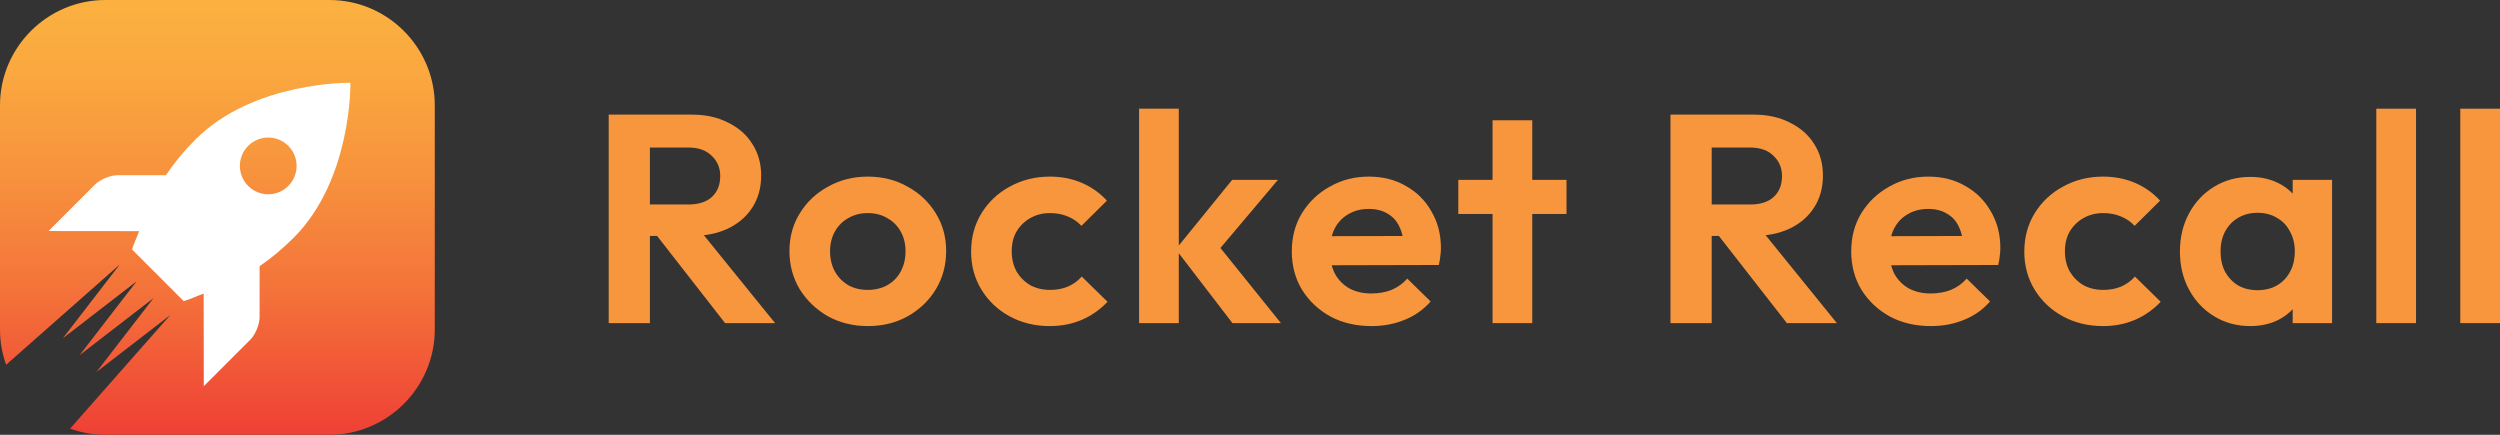 <svg width="230" height="40" viewBox="0 0 230 40" fill="none" xmlns="http://www.w3.org/2000/svg">
<rect x="0" y="0" width="230" height="40" fill="#333333" stroke="none"/>
<g clip-path="url(#clip0_1038_31190)">
<path d="M40 30.311V9.689C40 4.36 35.64 0 30.311 0H9.689C4.36 0 0 4.36 0 9.689V30.311C0 31.448 0.2 32.54 0.565 33.555L11.02 24.332L5.774 31.128L12.569 25.881L7.323 32.677L14.118 27.431L8.872 34.226L15.668 28.98L6.445 39.435C7.46 39.8 8.552 40 9.689 40H30.311C35.64 40 40 35.64 40 30.311Z" fill="url(#paint0_linear_1038_31190)"/>
<path d="M32.237 7.615C32.237 7.615 23.358 7.457 17.98 12.835C16.886 13.929 15.998 15.026 15.266 16.12H10.822C10.145 16.12 9.209 16.509 8.732 16.989L4.468 21.254L12.796 21.263C12.636 21.757 12.275 22.465 12.149 22.951L16.903 27.704C17.437 27.566 18.195 27.191 18.738 27.011L18.748 35.532L23.012 31.268C23.492 30.791 23.882 29.855 23.882 29.178V24.489C24.926 23.775 25.974 22.915 27.018 21.871C32.397 16.492 32.239 7.614 32.239 7.614L32.237 7.615ZM26.523 17.109C25.505 18.128 23.851 18.128 22.832 17.109C21.814 16.091 21.814 14.437 22.832 13.418C23.851 12.4 25.505 12.4 26.523 13.418C27.542 14.437 27.542 16.091 26.523 17.109Z" fill="white"/>
</g>
<path d="M58.789 21.705V18.813H63.334C64.263 18.813 64.979 18.586 65.481 18.131C66.002 17.658 66.262 17.012 66.262 16.194C66.262 15.448 66.002 14.829 65.481 14.338C64.979 13.829 64.263 13.574 63.334 13.574H58.789V10.546H63.669C64.933 10.546 66.039 10.791 66.987 11.282C67.954 11.755 68.697 12.41 69.218 13.247C69.757 14.084 70.027 15.048 70.027 16.139C70.027 17.267 69.757 18.249 69.218 19.086C68.697 19.904 67.954 20.55 66.987 21.023C66.02 21.478 64.896 21.705 63.613 21.705H58.789ZM56 29.727V10.546H59.792V29.727H56ZM66.708 29.727L60.239 21.433L63.724 20.368L71.309 29.727H66.708Z" fill="#F8963E"/>
<path d="M79.851 30C78.494 30 77.267 29.7 76.17 29.1C75.092 28.481 74.227 27.654 73.577 26.617C72.945 25.562 72.629 24.388 72.629 23.097C72.629 21.805 72.945 20.65 73.577 19.632C74.209 18.595 75.073 17.776 76.17 17.176C77.267 16.558 78.485 16.248 79.823 16.248C81.199 16.248 82.426 16.558 83.504 17.176C84.601 17.776 85.465 18.595 86.097 19.632C86.73 20.65 87.046 21.805 87.046 23.097C87.046 24.388 86.73 25.562 86.097 26.617C85.465 27.654 84.601 28.481 83.504 29.1C82.426 29.7 81.208 30 79.851 30ZM79.823 26.671C80.511 26.671 81.115 26.526 81.636 26.235C82.175 25.925 82.584 25.507 82.863 24.98C83.16 24.434 83.309 23.815 83.309 23.124C83.309 22.433 83.16 21.824 82.863 21.296C82.565 20.768 82.156 20.359 81.636 20.068C81.115 19.759 80.511 19.604 79.823 19.604C79.154 19.604 78.559 19.759 78.038 20.068C77.518 20.359 77.109 20.768 76.811 21.296C76.514 21.824 76.365 22.433 76.365 23.124C76.365 23.815 76.514 24.434 76.811 24.98C77.109 25.507 77.518 25.925 78.038 26.235C78.559 26.526 79.154 26.671 79.823 26.671Z" fill="#F8963E"/>
<path d="M96.592 30C95.216 30 93.98 29.7 92.883 29.1C91.786 28.499 90.922 27.681 90.29 26.644C89.658 25.607 89.342 24.443 89.342 23.151C89.342 21.842 89.658 20.669 90.29 19.632C90.922 18.595 91.786 17.776 92.883 17.176C93.999 16.558 95.235 16.248 96.592 16.248C97.652 16.248 98.628 16.439 99.52 16.821C100.412 17.203 101.184 17.749 101.835 18.458L99.492 20.778C99.139 20.396 98.711 20.105 98.209 19.904C97.726 19.704 97.187 19.604 96.592 19.604C95.923 19.604 95.319 19.759 94.779 20.068C94.259 20.359 93.841 20.768 93.525 21.296C93.227 21.805 93.078 22.415 93.078 23.124C93.078 23.815 93.227 24.434 93.525 24.98C93.841 25.507 94.259 25.925 94.779 26.235C95.319 26.526 95.923 26.671 96.592 26.671C97.206 26.671 97.754 26.571 98.237 26.371C98.739 26.153 99.167 25.844 99.52 25.443L101.89 27.763C101.202 28.49 100.412 29.045 99.52 29.427C98.628 29.809 97.652 30 96.592 30Z" fill="#F8963E"/>
<path d="M113.385 29.727L108.17 22.933L113.357 16.548H117.567L111.488 23.752L111.628 22.006L117.846 29.727H113.385ZM104.796 29.727V10H108.449V29.727H104.796Z" fill="#F8963E"/>
<path d="M126.18 30C124.767 30 123.513 29.709 122.416 29.127C121.319 28.527 120.445 27.708 119.794 26.671C119.162 25.634 118.846 24.452 118.846 23.124C118.846 21.814 119.153 20.65 119.767 19.632C120.399 18.595 121.254 17.776 122.332 17.176C123.41 16.558 124.609 16.248 125.929 16.248C127.231 16.248 128.374 16.539 129.359 17.121C130.363 17.685 131.144 18.468 131.702 19.468C132.278 20.45 132.566 21.569 132.566 22.824C132.566 23.061 132.548 23.306 132.51 23.561C132.492 23.797 132.445 24.07 132.371 24.379L121.049 24.407V21.733L130.67 21.705L129.192 22.824C129.155 22.042 129.006 21.387 128.746 20.86C128.504 20.332 128.142 19.932 127.658 19.659C127.193 19.368 126.617 19.222 125.929 19.222C125.204 19.222 124.572 19.386 124.033 19.713C123.494 20.023 123.076 20.468 122.778 21.05C122.499 21.614 122.36 22.287 122.36 23.07C122.36 23.87 122.509 24.57 122.806 25.171C123.122 25.753 123.568 26.207 124.145 26.535C124.721 26.844 125.39 26.999 126.152 26.999C126.84 26.999 127.463 26.89 128.021 26.671C128.578 26.435 129.062 26.089 129.471 25.634L131.618 27.735C130.967 28.481 130.168 29.045 129.22 29.427C128.29 29.809 127.277 30 126.18 30Z" fill="#F8963E"/>
<path d="M137.315 29.727V11.064H140.968V29.727H137.315ZM134.164 19.686V16.548H144.119V19.686H134.164Z" fill="#F8963E"/>
<path d="M156.472 21.705V18.813H161.018C161.947 18.813 162.663 18.586 163.165 18.131C163.685 17.658 163.946 17.012 163.946 16.194C163.946 15.448 163.685 14.829 163.165 14.338C162.663 13.829 161.947 13.574 161.018 13.574H156.472V10.546H161.352C162.617 10.546 163.723 10.791 164.671 11.282C165.637 11.755 166.381 12.41 166.902 13.247C167.441 14.084 167.71 15.048 167.71 16.139C167.71 17.267 167.441 18.249 166.902 19.086C166.381 19.904 165.637 20.55 164.671 21.023C163.704 21.478 162.579 21.705 161.297 21.705H156.472ZM153.684 29.727V10.546H157.476V29.727H153.684ZM164.392 29.727L157.922 21.433L161.408 20.368L168.993 29.727H164.392Z" fill="#F8963E"/>
<path d="M177.646 30C176.233 30 174.979 29.709 173.882 29.127C172.785 28.527 171.911 27.708 171.26 26.671C170.628 25.634 170.312 24.452 170.312 23.124C170.312 21.814 170.619 20.65 171.232 19.632C171.865 18.595 172.72 17.776 173.798 17.176C174.876 16.558 176.075 16.248 177.395 16.248C178.697 16.248 179.84 16.539 180.825 17.121C181.829 17.685 182.61 18.468 183.168 19.468C183.744 20.45 184.032 21.569 184.032 22.824C184.032 23.061 184.014 23.306 183.976 23.561C183.958 23.797 183.911 24.07 183.837 24.379L172.515 24.407V21.733L182.136 21.705L180.658 22.824C180.621 22.042 180.472 21.387 180.212 20.86C179.97 20.332 179.608 19.932 179.124 19.659C178.659 19.368 178.083 19.222 177.395 19.222C176.67 19.222 176.038 19.386 175.499 19.713C174.96 20.023 174.542 20.468 174.244 21.05C173.965 21.614 173.826 22.287 173.826 23.07C173.826 23.87 173.975 24.57 174.272 25.171C174.588 25.753 175.034 26.207 175.611 26.535C176.187 26.844 176.856 26.999 177.618 26.999C178.306 26.999 178.929 26.89 179.487 26.671C180.044 26.435 180.528 26.089 180.937 25.634L183.084 27.735C182.433 28.481 181.634 29.045 180.686 29.427C179.756 29.809 178.743 30 177.646 30Z" fill="#F8963E"/>
<path d="M193.486 30C192.11 30 190.874 29.7 189.777 29.1C188.68 28.499 187.816 27.681 187.184 26.644C186.552 25.607 186.236 24.443 186.236 23.151C186.236 21.842 186.552 20.669 187.184 19.632C187.816 18.595 188.68 17.776 189.777 17.176C190.893 16.558 192.129 16.248 193.486 16.248C194.546 16.248 195.522 16.439 196.414 16.821C197.306 17.203 198.078 17.749 198.729 18.458L196.386 20.778C196.033 20.396 195.605 20.105 195.103 19.904C194.62 19.704 194.081 19.604 193.486 19.604C192.817 19.604 192.212 19.759 191.673 20.068C191.153 20.359 190.735 20.768 190.418 21.296C190.121 21.805 189.972 22.415 189.972 23.124C189.972 23.815 190.121 24.434 190.418 24.98C190.735 25.507 191.153 25.925 191.673 26.235C192.212 26.526 192.817 26.671 193.486 26.671C194.099 26.671 194.648 26.571 195.131 26.371C195.633 26.153 196.061 25.844 196.414 25.443L198.784 27.763C198.096 28.49 197.306 29.045 196.414 29.427C195.522 29.809 194.546 30 193.486 30Z" fill="#F8963E"/>
<path d="M207.023 30C205.796 30 204.69 29.7 203.705 29.1C202.719 28.499 201.948 27.681 201.39 26.644C200.832 25.607 200.554 24.443 200.554 23.151C200.554 21.842 200.832 20.669 201.39 19.632C201.948 18.595 202.719 17.776 203.705 17.176C204.69 16.576 205.796 16.276 207.023 16.276C207.99 16.276 208.854 16.467 209.616 16.849C210.379 17.231 210.983 17.767 211.429 18.458C211.894 19.131 212.145 19.895 212.182 20.75V25.498C212.145 26.371 211.894 27.144 211.429 27.817C210.983 28.49 210.379 29.027 209.616 29.427C208.854 29.809 207.99 30 207.023 30ZM207.692 26.698C208.715 26.698 209.542 26.371 210.174 25.716C210.806 25.043 211.122 24.179 211.122 23.124C211.122 22.433 210.974 21.824 210.676 21.296C210.397 20.75 209.998 20.332 209.477 20.041C208.975 19.732 208.38 19.577 207.692 19.577C207.023 19.577 206.428 19.732 205.908 20.041C205.406 20.332 205.006 20.75 204.709 21.296C204.43 21.824 204.29 22.433 204.29 23.124C204.29 23.834 204.43 24.461 204.709 25.007C205.006 25.534 205.406 25.953 205.908 26.262C206.428 26.553 207.023 26.698 207.692 26.698ZM210.927 29.727V26.18L211.513 22.96L210.927 19.795V16.548H214.552V29.727H210.927Z" fill="#F8963E"/>
<path d="M218.621 29.727V10H222.274V29.727H218.621Z" fill="#F8963E"/>
<path d="M226.347 29.727V10H230V29.727H226.347Z" fill="#F8963E"/>
<defs>
<linearGradient id="paint0_linear_1038_31190" x1="19.999" y1="40" x2="19.999" y2="0.23" gradientUnits="userSpaceOnUse">
<stop stop-color="#EF4136"/>
<stop offset="0.02" stop-color="#EF4336"/>
<stop offset="0.33" stop-color="#F4723A"/>
<stop offset="0.61" stop-color="#F7933D"/>
<stop offset="0.84" stop-color="#FAA83F"/>
<stop offset="0.99" stop-color="#FBB040"/>
</linearGradient>
<clipPath id="clip0_1038_31190">
<rect width="40" height="40" fill="white"/>
</clipPath>
</defs>
</svg>
